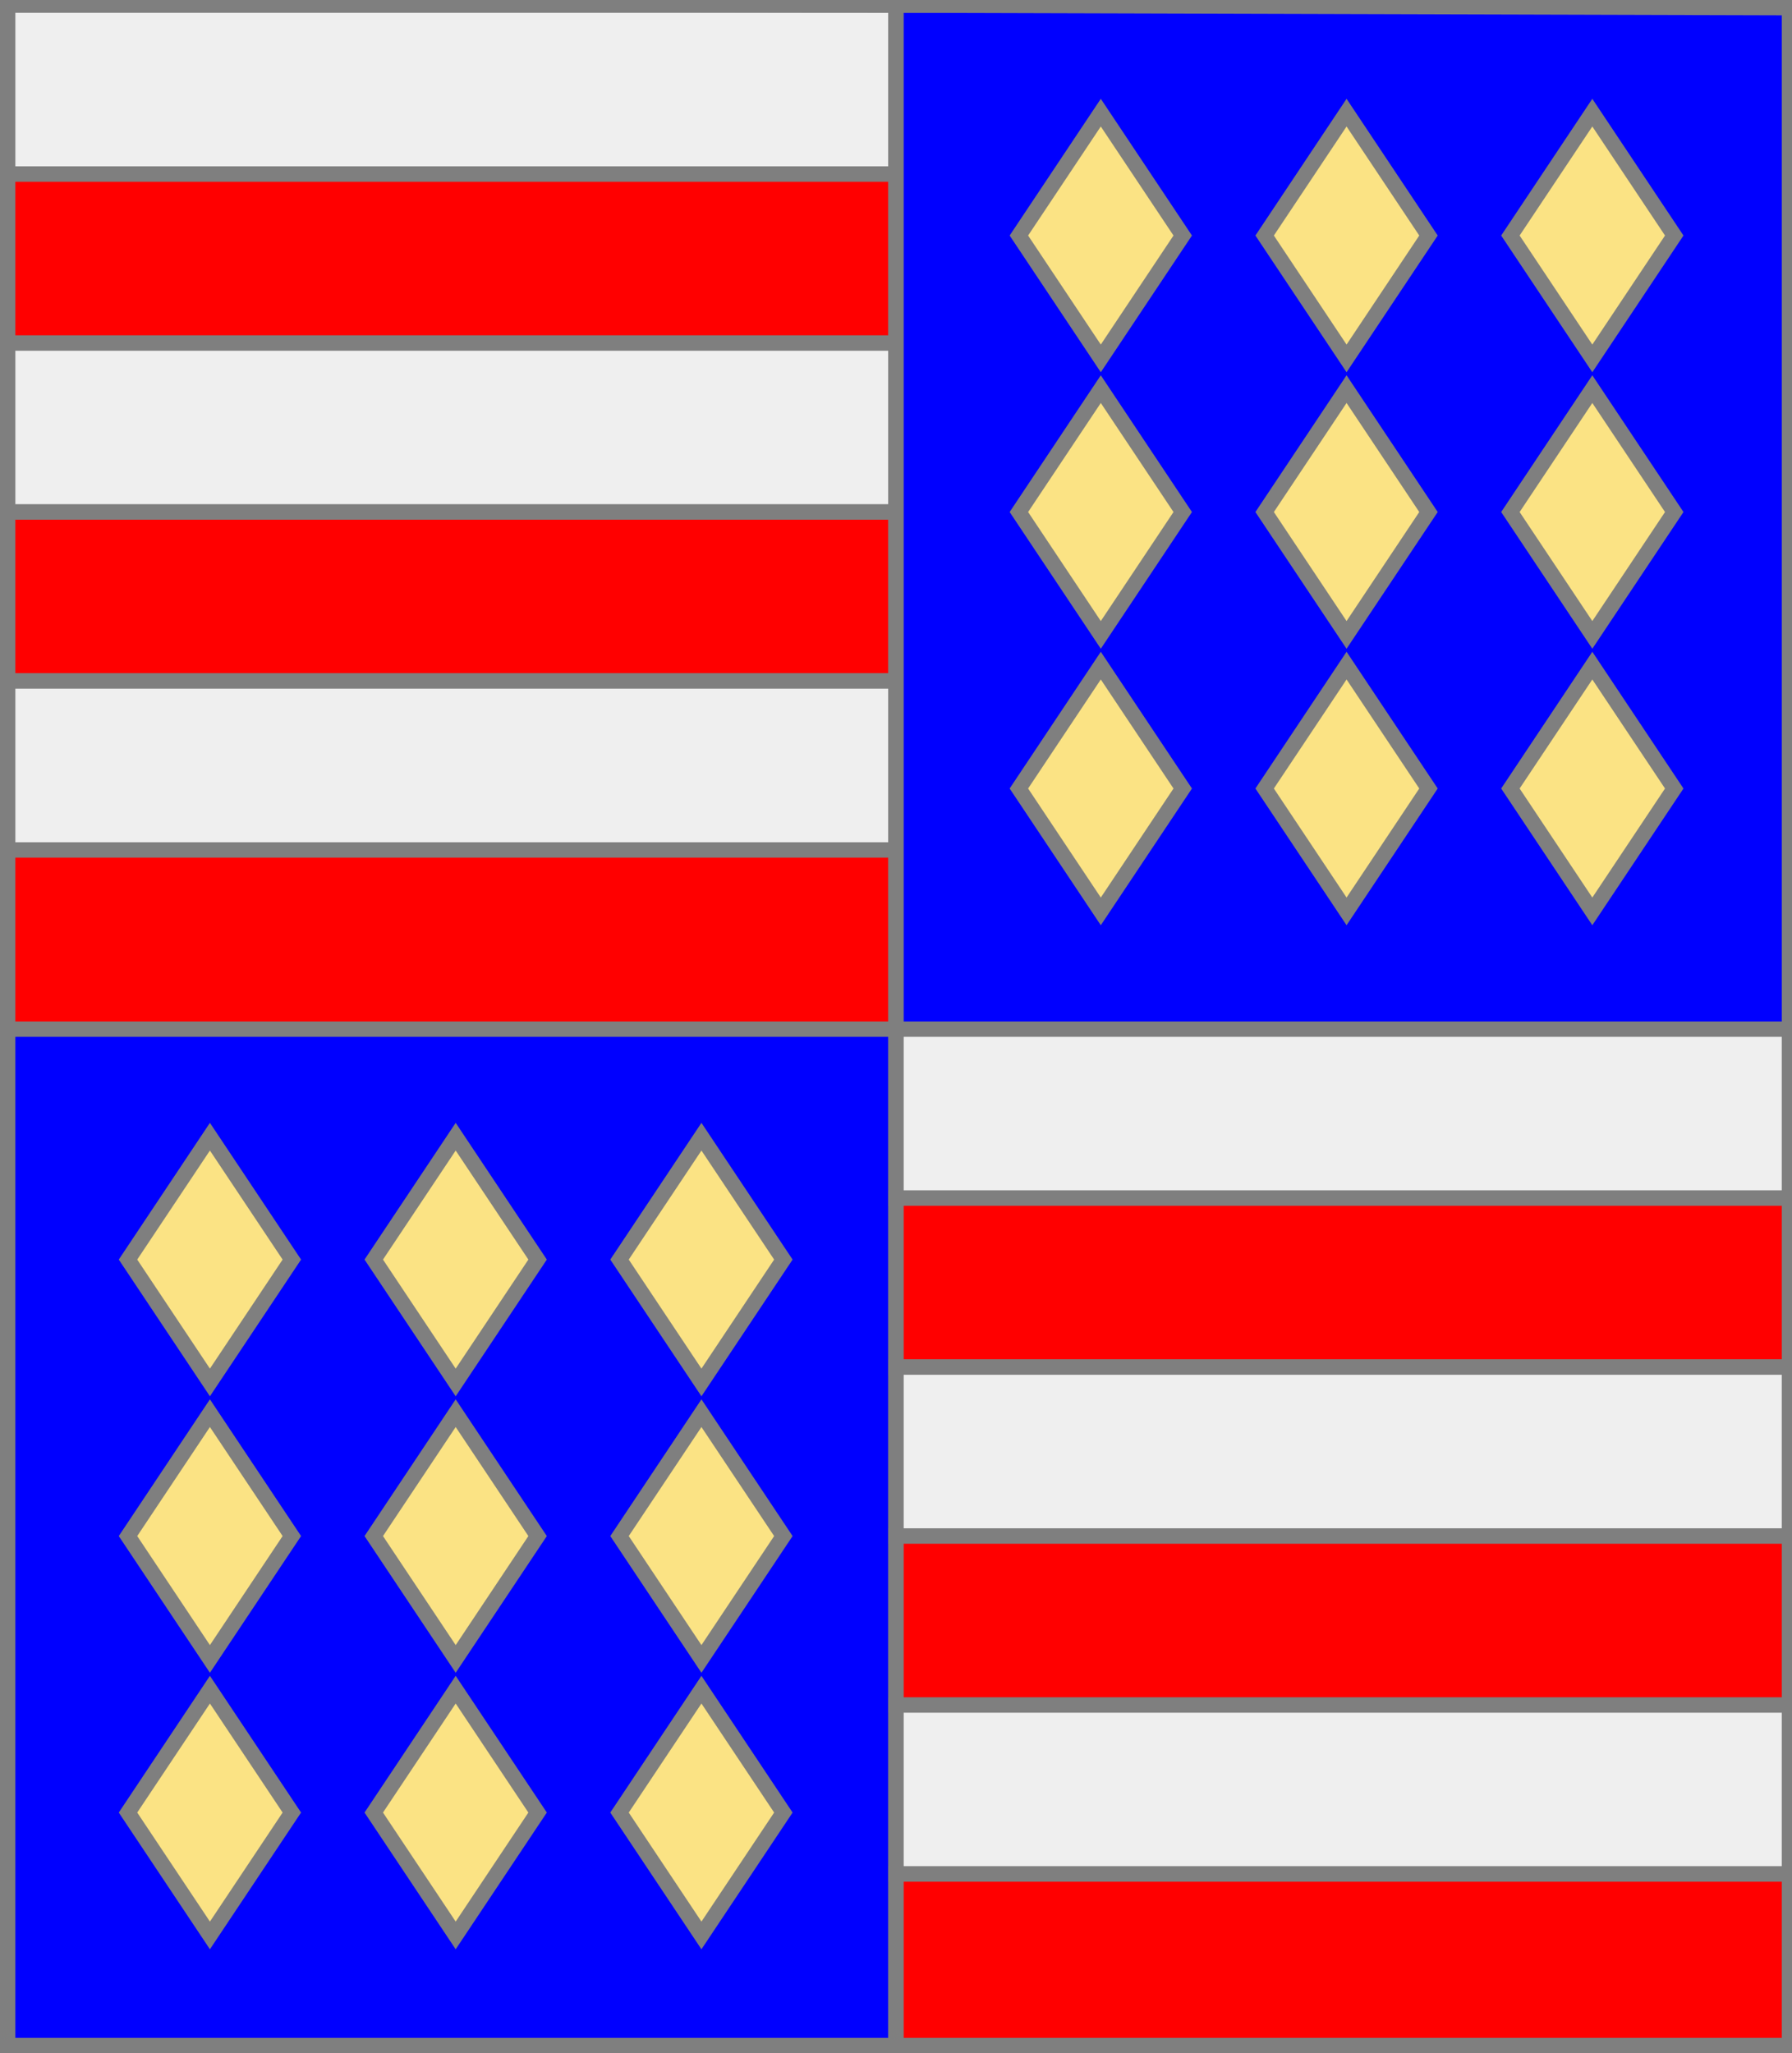 <?xml version="1.0" encoding="utf-8"?>
<!DOCTYPE svg PUBLIC "-//W3C//DTD SVG 20010904//EN"
                     "http://www.w3.org/TR/2001/REC-SVG-20010904/DTD/svg10.dtd">
<!-- (ecartele ((1 4) (fasce 6 argent gueules)) ((2 3) (azur (9 (losange or))))) -->
<svg width="350" height="401"
     xml:lang="fr" xmlns="http://www.w3.org/2000/svg"
     xmlns:xlink="http://www.w3.org/1999/xlink">
<rect width="100%" height="100%" fill="#333333" stroke="none"/>
<g>
<polygon points="1,1 175,1 175,34 1,34 " fill="#efefef"/>
<polygon points="1,1 175,1 175,34 1,34 " stroke="#7f7f7f" stroke-width="3" fill-opacity="0.0"/>
</g>
<g>
<polygon points="1,34 175,34 175,67 1,67 " fill="#ff0000"/>
<polygon points="1,34 175,34 175,67 1,67 " stroke="#7f7f7f" stroke-width="3" fill-opacity="0.0"/>
</g>
<g>
<polygon points="1,67 175,67 175,100 1,100 " fill="#efefef"/>
<polygon points="1,67 175,67 175,100 1,100 " stroke="#7f7f7f" stroke-width="3" fill-opacity="0.0"/>
</g>
<g>
<polygon points="1,100 175,100 175,133 1,133 " fill="#ff0000"/>
<polygon points="1,100 175,100 175,133 1,133 " stroke="#7f7f7f" stroke-width="3" fill-opacity="0.0"/>
</g>
<g>
<polygon points="1,133 175,133 175,166 1,166 " fill="#efefef"/>
<polygon points="1,133 175,133 175,166 1,166 " stroke="#7f7f7f" stroke-width="3" fill-opacity="0.0"/>
</g>
<g>
<polygon points="1,166 175,166 175,201 1,201 " fill="#ff0000"/>
<polygon points="1,166 175,166 175,201 1,201 " stroke="#7f7f7f" stroke-width="3" fill-opacity="0.0"/>
</g>
<g>
<g>
<polygon points="175,1 350,1 350,201 175,201 " fill="#0000ff"/>
<polygon points="175,1 350,1 350,201 175,201 " stroke="#7f7f7f" stroke-width="3" fill-opacity="0.0"/>
</g>
<g>
<g>
<polygon points="215,22 231,46 215,70 199,46 " fill="#fbe384"/>
<polygon points="215,22 231,46 215,70 199,46 " stroke="#7f7f7f" stroke-width="3" fill-opacity="0.0"/>
</g>
<g>
<polygon points="263,22 279,46 263,70 247,46 " fill="#fbe384"/>
<polygon points="263,22 279,46 263,70 247,46 " stroke="#7f7f7f" stroke-width="3" fill-opacity="0.0"/>
</g>
<g>
<polygon points="311,22 327,46 311,70 295,46 " fill="#fbe384"/>
<polygon points="311,22 327,46 311,70 295,46 " stroke="#7f7f7f" stroke-width="3" fill-opacity="0.0"/>
</g>
<g>
<polygon points="215,76 231,100 215,124 199,100 " fill="#fbe384"/>
<polygon points="215,76 231,100 215,124 199,100 " stroke="#7f7f7f" stroke-width="3" fill-opacity="0.0"/>
</g>
<g>
<polygon points="263,76 279,100 263,124 247,100 " fill="#fbe384"/>
<polygon points="263,76 279,100 263,124 247,100 " stroke="#7f7f7f" stroke-width="3" fill-opacity="0.0"/>
</g>
<g>
<polygon points="311,76 327,100 311,124 295,100 " fill="#fbe384"/>
<polygon points="311,76 327,100 311,124 295,100 " stroke="#7f7f7f" stroke-width="3" fill-opacity="0.0"/>
</g>
<g>
<polygon points="215,130 231,154 215,178 199,154 " fill="#fbe384"/>
<polygon points="215,130 231,154 215,178 199,154 " stroke="#7f7f7f" stroke-width="3" fill-opacity="0.0"/>
</g>
<g>
<polygon points="263,130 279,154 263,178 247,154 " fill="#fbe384"/>
<polygon points="263,130 279,154 263,178 247,154 " stroke="#7f7f7f" stroke-width="3" fill-opacity="0.0"/>
</g>
<g>
<polygon points="311,130 327,154 311,178 295,154 " fill="#fbe384"/>
<polygon points="311,130 327,154 311,178 295,154 " stroke="#7f7f7f" stroke-width="3" fill-opacity="0.0"/>
</g>
</g>
</g>
<g>
<g>
<polygon points="1,201 175,201 175,401 1,401 " fill="#0000ff"/>
<polygon points="1,201 175,201 175,401 1,401 " stroke="#7f7f7f" stroke-width="3" fill-opacity="0.0"/>
</g>
<g>
<g>
<polygon points="41,222 57,246 41,270 25,246 " fill="#fbe384"/>
<polygon points="41,222 57,246 41,270 25,246 " stroke="#7f7f7f" stroke-width="3" fill-opacity="0.0"/>
</g>
<g>
<polygon points="89,222 105,246 89,270 73,246 " fill="#fbe384"/>
<polygon points="89,222 105,246 89,270 73,246 " stroke="#7f7f7f" stroke-width="3" fill-opacity="0.0"/>
</g>
<g>
<polygon points="137,222 153,246 137,270 121,246 " fill="#fbe384"/>
<polygon points="137,222 153,246 137,270 121,246 " stroke="#7f7f7f" stroke-width="3" fill-opacity="0.0"/>
</g>
<g>
<polygon points="41,276 57,300 41,324 25,300 " fill="#fbe384"/>
<polygon points="41,276 57,300 41,324 25,300 " stroke="#7f7f7f" stroke-width="3" fill-opacity="0.0"/>
</g>
<g>
<polygon points="89,276 105,300 89,324 73,300 " fill="#fbe384"/>
<polygon points="89,276 105,300 89,324 73,300 " stroke="#7f7f7f" stroke-width="3" fill-opacity="0.0"/>
</g>
<g>
<polygon points="137,276 153,300 137,324 121,300 " fill="#fbe384"/>
<polygon points="137,276 153,300 137,324 121,300 " stroke="#7f7f7f" stroke-width="3" fill-opacity="0.0"/>
</g>
<g>
<polygon points="41,330 57,354 41,378 25,354 " fill="#fbe384"/>
<polygon points="41,330 57,354 41,378 25,354 " stroke="#7f7f7f" stroke-width="3" fill-opacity="0.0"/>
</g>
<g>
<polygon points="89,330 105,354 89,378 73,354 " fill="#fbe384"/>
<polygon points="89,330 105,354 89,378 73,354 " stroke="#7f7f7f" stroke-width="3" fill-opacity="0.0"/>
</g>
<g>
<polygon points="137,330 153,354 137,378 121,354 " fill="#fbe384"/>
<polygon points="137,330 153,354 137,378 121,354 " stroke="#7f7f7f" stroke-width="3" fill-opacity="0.0"/>
</g>
</g>
</g>
<g>
<polygon points="175,201 350,201 350,234 175,234 " fill="#efefef"/>
<polygon points="175,201 350,201 350,234 175,234 " stroke="#7f7f7f" stroke-width="3" fill-opacity="0.0"/>
</g>
<g>
<polygon points="175,234 350,234 350,267 175,267 " fill="#ff0000"/>
<polygon points="175,234 350,234 350,267 175,267 " stroke="#7f7f7f" stroke-width="3" fill-opacity="0.0"/>
</g>
<g>
<polygon points="175,267 350,267 350,300 175,300 " fill="#efefef"/>
<polygon points="175,267 350,267 350,300 175,300 " stroke="#7f7f7f" stroke-width="3" fill-opacity="0.0"/>
</g>
<g>
<polygon points="175,300 350,300 350,333 175,333 " fill="#ff0000"/>
<polygon points="175,300 350,300 350,333 175,333 " stroke="#7f7f7f" stroke-width="3" fill-opacity="0.0"/>
</g>
<g>
<polygon points="175,333 350,333 350,366 175,366 " fill="#efefef"/>
<polygon points="175,333 350,333 350,366 175,366 " stroke="#7f7f7f" stroke-width="3" fill-opacity="0.0"/>
</g>
<g>
<polygon points="175,366 350,366 350,400 175,401 " fill="#ff0000"/>
<polygon points="175,366 350,366 350,400 175,401 " stroke="#7f7f7f" stroke-width="3" fill-opacity="0.0"/>
</g>
<polygon points="1,0 350,1 350,400 1,400 " stroke="#7f7f7f" stroke-width="4" fill-opacity="0.0"/>
</svg>
